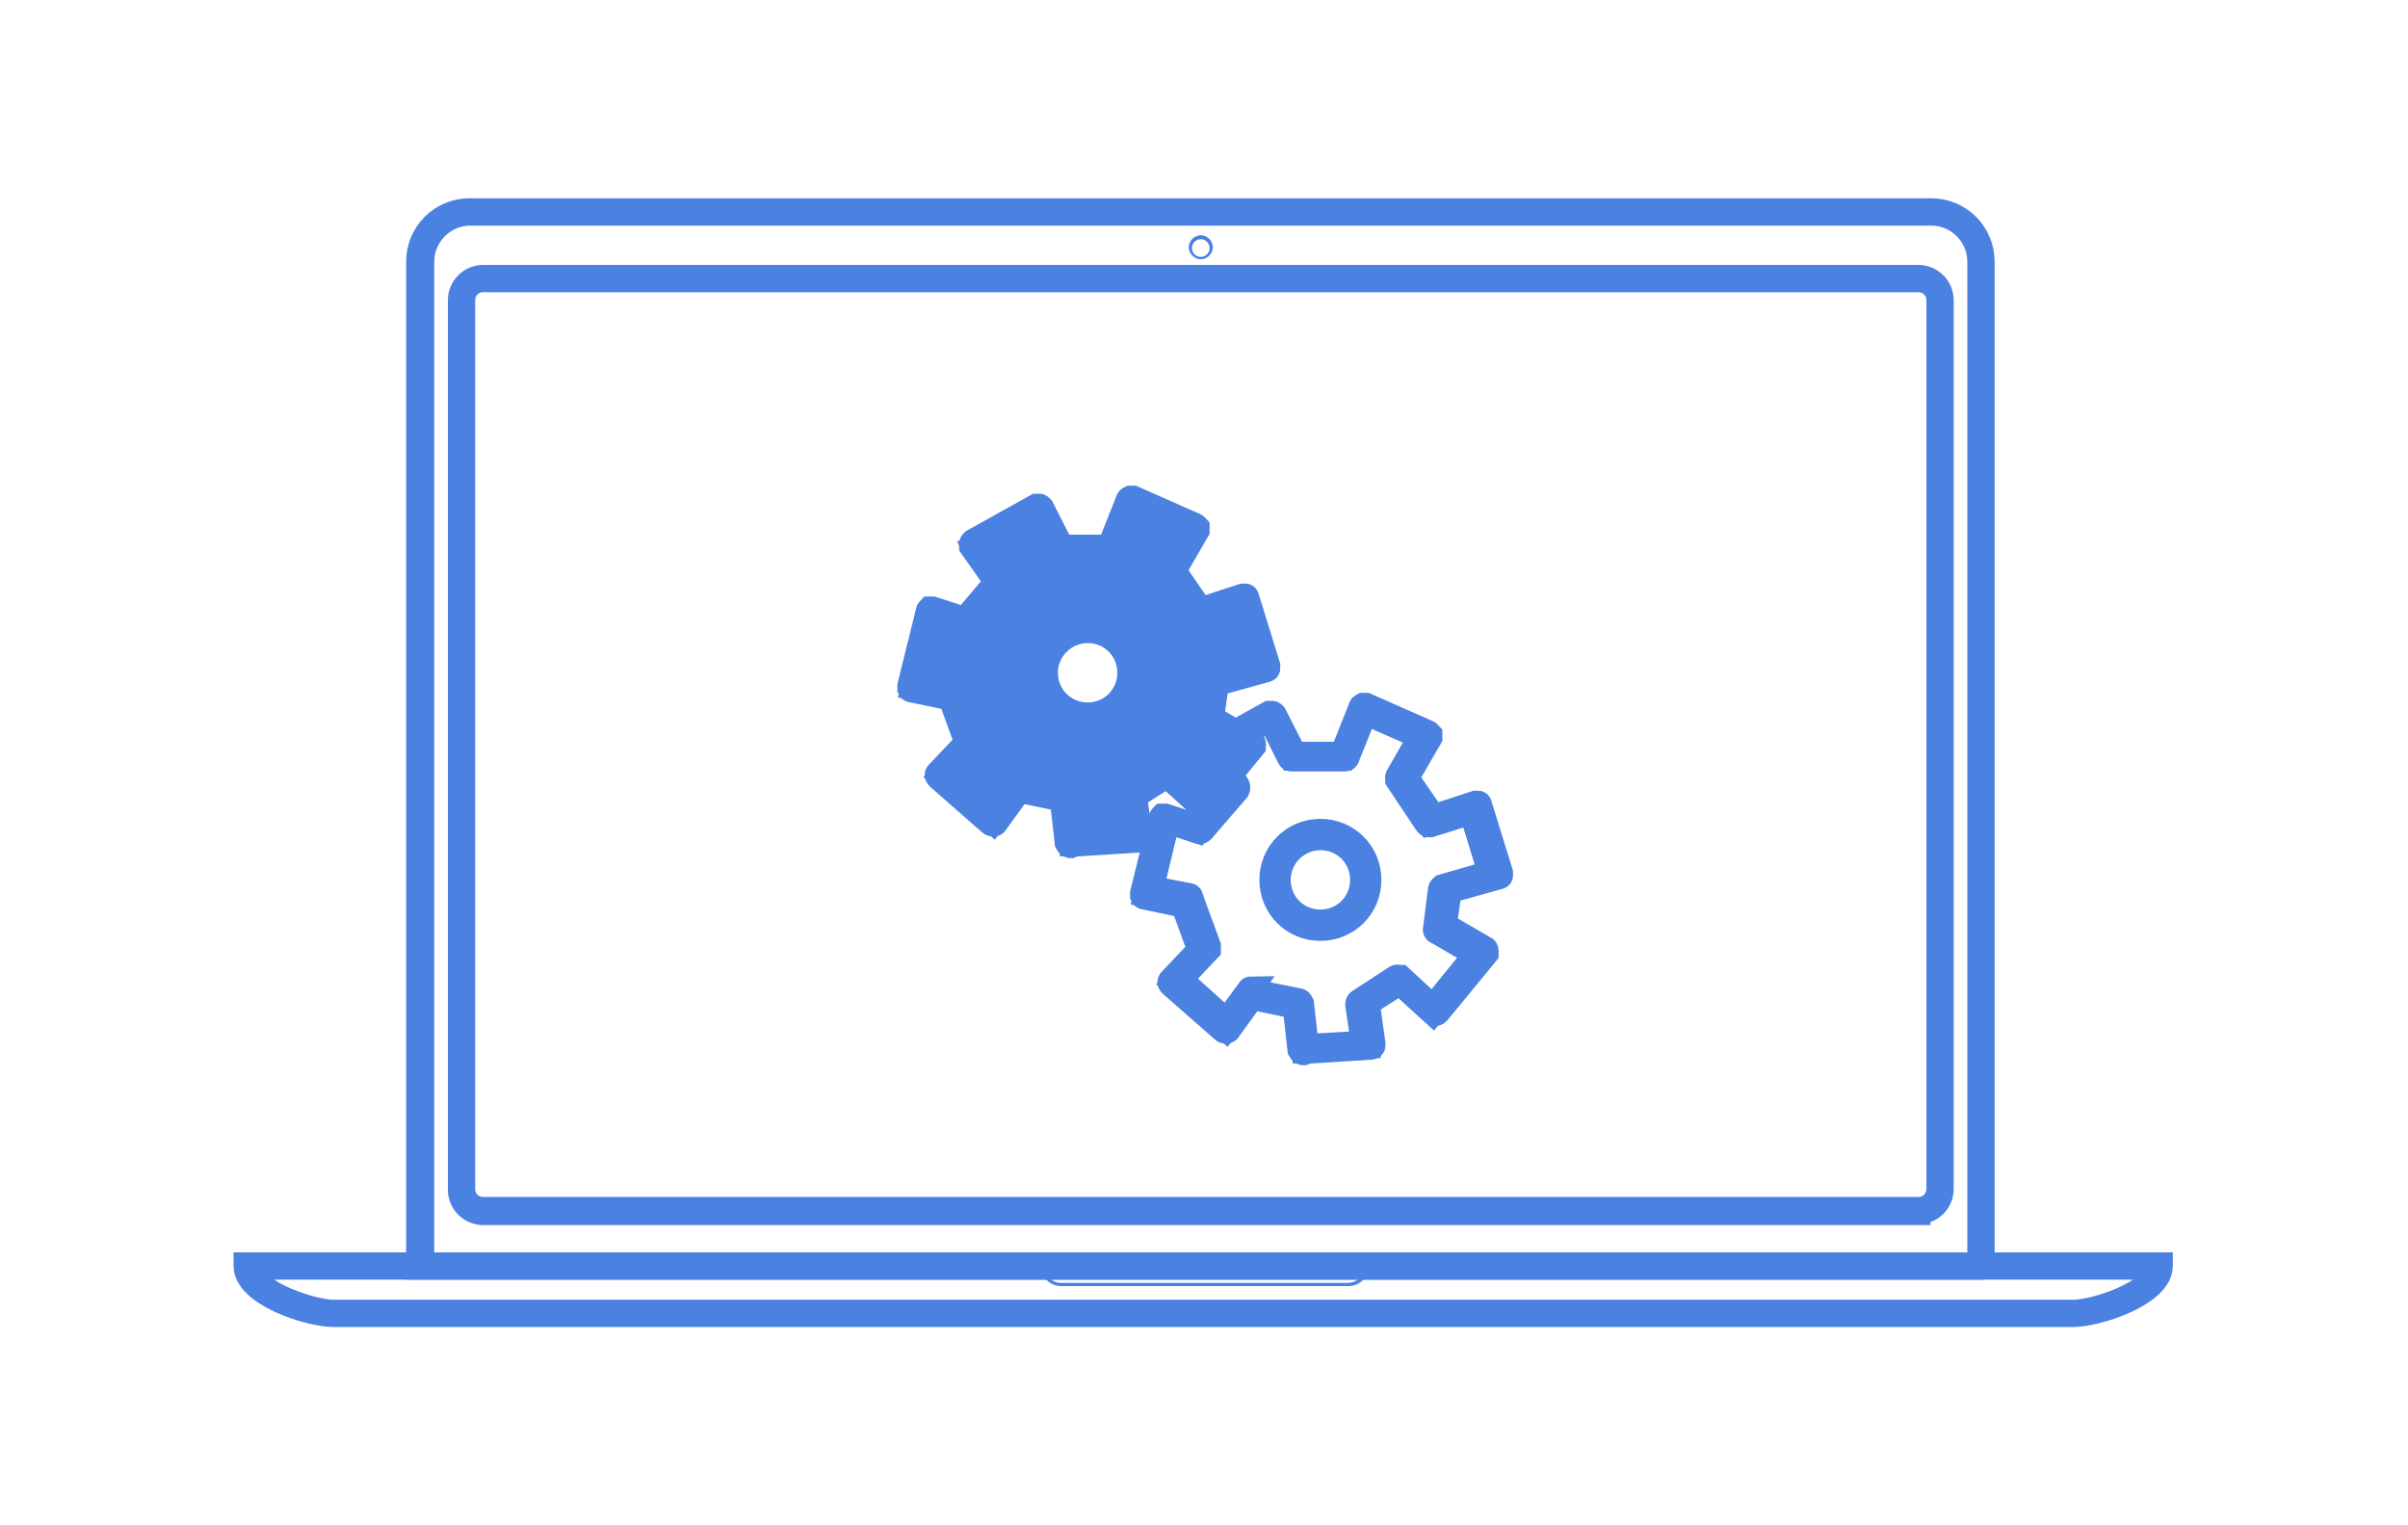 <svg xmlns="http://www.w3.org/2000/svg" viewBox="0 0 300 190"><defs><style>      .cls-1 {        fill: none;      }      .cls-1, .cls-2 {        stroke: #4b81e0;        stroke-miterlimit: 10;        stroke-width: 3px;      }      .cls-2, .cls-3 {        fill: #4b81e0;      }    </style></defs><g><g id="Layer_1"><g><g><path class="cls-2" d="M247.1,157.9H52.1V32.6c0-3.6,2.9-6.4,6.4-6.4h182.1c3.6,0,6.4,2.9,6.4,6.4v125.3ZM52.5,157.5h194.1V32.6c0-3.3-2.7-6-6-6H58.6c-3.3,0-6,2.7-6,6v124.9Z"></path><path class="cls-2" d="M239,151.1H60.2c-1.6,0-2.9-1.3-2.9-2.9V37.4c0-1.6,1.3-2.9,2.9-2.9h178.8c1.6,0,2.9,1.3,2.9,2.9v110.7c0,1.6-1.3,2.9-2.9,2.9ZM60.2,34.9c-1.4,0-2.5,1.1-2.5,2.5v110.7c0,1.4,1.1,2.5,2.5,2.5h178.8c1.4,0,2.5-1.1,2.5-2.5V37.4c0-1.4-1.1-2.5-2.5-2.5H60.2Z"></path><path class="cls-3" d="M149.6,32.3c-.8,0-1.5-.7-1.5-1.5s.7-1.5,1.5-1.5,1.5.7,1.5,1.5-.7,1.5-1.5,1.5ZM149.6,29.8c-.6,0-1.1.5-1.1,1.1s.5,1.1,1.1,1.1,1.1-.5,1.1-1.1-.5-1.1-1.1-1.1Z"></path><path class="cls-2" d="M258.4,163.8H41.6c-3.2,0-11-2.6-11-6.1v-.2h238.6v.2c0,3.5-7.8,6.1-11,6.1ZM31.1,157.9c.3,3,7.7,5.5,10.5,5.5h216.7c2.8,0,10.2-2.5,10.5-5.5H31.1Z"></path><path class="cls-3" d="M167.9,160.2h-35.7c-1.4,0-2.5-1.1-2.5-2.5v-.2h40.8v.2c0,1.4-1.1,2.5-2.5,2.5ZM130.1,157.9c.1,1.1,1,1.9,2.1,1.9h35.7c1.1,0,2-.8,2.1-1.9h-40Z"></path></g><g><g><path class="cls-2" d="M150.8,85.2l6.3-1.8-2.6-8.4-5.5,1.8-3.6-5.4,3.1-5.3-7.7-3.4-2.4,6h-6.5c0,0-2.6-5.1-2.6-5.1l-7.9,4.4,3.3,4.7-4.4,5.1-4.3-1.4-2.3,9.3,5.1,1,2.2,6-3.8,4,6.5,5.7,3.1-4.2,6,1.2.6,5.7,7.9-.5-.8-5.2,4.6-3,4.4,4,6-7.3-5.3-3.1.6-4.8ZM135.5,89.4c-3.1,0-5.6-2.5-5.6-5.6s2.5-5.6,5.6-5.6,5.6,2.5,5.6,5.6-2.5,5.6-5.6,5.6Z"></path><path class="cls-2" d="M133.4,105.4c-.2,0-.4-.2-.5-.4l-.6-5.4-5.3-1.1-2.9,4c0,.1-.2.2-.3.2-.1,0-.3,0-.4-.1l-6.5-5.7c0,0-.2-.2-.2-.3,0-.1,0-.2.1-.3l3.6-3.8-2-5.5-4.8-1c-.1,0-.2,0-.3-.2,0-.1,0-.2,0-.4l2.3-9.3c0-.1.1-.2.2-.3.1,0,.2,0,.4,0l4,1.3,3.9-4.6-3.1-4.4c0-.1-.1-.2,0-.4,0-.1.1-.2.2-.3l7.9-4.4c.1,0,.2,0,.4,0,.1,0,.2.1.3.2l2.5,4.9h5.9c0,0,2.3-5.8,2.3-5.8,0-.1.1-.2.3-.3.1,0,.2,0,.4,0l7.7,3.4c.1,0,.2.2.3.3,0,.1,0,.3,0,.4l-2.9,5,3.3,4.8,5.2-1.7c.1,0,.2,0,.4,0,.1,0,.2.2.2.3l2.6,8.4c0,.1,0,.2,0,.4,0,.1-.2.2-.3.2l-6.1,1.7-.6,4.2,5,2.9c.1,0,.2.2.2.3,0,.1,0,.3,0,.4l-6,7.3c0,0-.2.2-.3.2-.1,0-.3,0-.3-.1l-4.1-3.8-4.1,2.6.7,4.9c0,.1,0,.3,0,.4,0,.1-.2.2-.3.2l-7.9.5s0,0,0,0ZM126.8,97.6s0,0,0,0l6,1.2c.2,0,.3.2.4.4l.6,5.3,7-.4-.7-4.7c0-.2,0-.4.2-.5l4.6-3c.2-.1.4,0,.6,0l4,3.7,5.3-6.5-4.8-2.8c-.2,0-.3-.3-.2-.5l.6-4.8c0-.2.2-.3.3-.4l5.9-1.7-2.3-7.5-5.1,1.6c-.2,0-.4,0-.5-.2l-3.6-5.4c0-.1-.1-.3,0-.5l2.8-4.9-6.8-3-2.2,5.5c0,.2-.2.3-.4.3h-6.5c-.2,0-.3,0-.4-.2l-2.4-4.8-7,3.9,3,4.3c.1.2.1.4,0,.6l-4.4,5.1c-.1.1-.3.2-.5.1l-3.8-1.3-2,8.3,4.6.9c.2,0,.3.1.3.3l2.2,6c0,.2,0,.4,0,.5l-3.5,3.7,5.7,5.1,2.8-3.8c0-.1.2-.2.4-.2ZM135.5,89.9c-3.4,0-6.1-2.7-6.1-6.1s2.7-6.1,6.1-6.1,6.1,2.7,6.1,6.1-2.7,6.1-6.1,6.1ZM135.5,78.6c-2.8,0-5.2,2.3-5.2,5.2s2.3,5.2,5.2,5.2,5.2-2.3,5.2-5.2-2.3-5.2-5.2-5.2Z"></path></g><g><path class="cls-1" d="M179.8,111l6.3-1.8-2.6-8.4-5.5,1.8-3.6-5.4,3.1-5.3-7.7-3.4-2.4,6h-6.5c0,0-2.6-5.1-2.6-5.1l-7.9,4.4,3.3,4.7-4.4,5.1-4.3-1.4-2.3,9.3,5.1,1,2.2,6-3.8,4,6.5,5.7,3.1-4.2,6,1.2.6,5.7,7.9-.5-.8-5.2,4.6-3,4.4,4,6-7.3-5.3-3.1.6-4.8ZM164.5,115.2c-3.1,0-5.6-2.5-5.6-5.6s2.5-5.6,5.6-5.6,5.6,2.5,5.6,5.6-2.5,5.6-5.6,5.6Z"></path><path class="cls-1" d="M162.4,131.2c-.2,0-.4-.2-.5-.4l-.6-5.4-5.3-1.1-2.9,4c0,.1-.2.2-.3.2-.1,0-.3,0-.4-.1l-6.5-5.7c0,0-.2-.2-.2-.3,0-.1,0-.2.1-.3l3.6-3.8-2-5.5-4.8-1c-.1,0-.2,0-.3-.2,0-.1,0-.2,0-.4l2.3-9.3c0-.1.1-.2.2-.3.1,0,.2,0,.4,0l4,1.3,3.9-4.6-3.1-4.4c0-.1-.1-.2,0-.4,0-.1.1-.2.2-.3l7.9-4.4c.1,0,.2,0,.4,0,.1,0,.2.1.3.2l2.5,4.9h5.9c0,0,2.3-5.8,2.3-5.8,0-.1.1-.2.3-.3.1,0,.2,0,.4,0l7.7,3.4c.1,0,.2.2.3.3,0,.1,0,.3,0,.4l-2.9,5,3.3,4.8,5.2-1.7c.1,0,.2,0,.4,0,.1,0,.2.2.2.3l2.6,8.4c0,.1,0,.2,0,.4,0,.1-.2.2-.3.2l-6.1,1.7-.6,4.2,5,2.9c.1,0,.2.2.2.3,0,.1,0,.3,0,.4l-6,7.3c0,0-.2.2-.3.2-.1,0-.3,0-.3-.1l-4.1-3.8-4.1,2.6.7,4.9c0,.1,0,.3,0,.4,0,.1-.2.2-.3.2l-7.9.5s0,0,0,0ZM155.8,123.4s0,0,0,0l6,1.2c.2,0,.3.2.4.4l.6,5.3,7-.4-.7-4.7c0-.2,0-.4.2-.5l4.6-3c.2-.1.4,0,.6,0l4,3.7,5.3-6.5-4.8-2.8c-.2,0-.3-.3-.2-.5l.6-4.8c0-.2.2-.3.3-.4l5.9-1.7-2.3-7.5-5.1,1.6c-.2,0-.4,0-.5-.2l-3.6-5.4c0-.1-.1-.3,0-.5l2.8-4.9-6.8-3-2.2,5.5c0,.2-.2.3-.4.3h-6.5c-.2,0-.3,0-.4-.2l-2.4-4.8-7,3.9,3,4.3c.1.2.1.4,0,.6l-4.4,5.1c-.1.1-.3.2-.5.1l-3.8-1.3-2,8.3,4.6.9c.2,0,.3.1.3.3l2.2,6c0,.2,0,.4,0,.5l-3.5,3.7,5.7,5.1,2.8-3.8c0-.1.2-.2.4-.2ZM164.5,115.7c-3.4,0-6.1-2.7-6.1-6.1s2.7-6.1,6.1-6.1,6.1,2.7,6.1,6.1-2.7,6.1-6.1,6.1ZM164.5,104.4c-2.8,0-5.2,2.3-5.2,5.2s2.3,5.2,5.2,5.2,5.2-2.3,5.2-5.2-2.3-5.2-5.2-5.2Z"></path></g></g></g></g></g></svg>